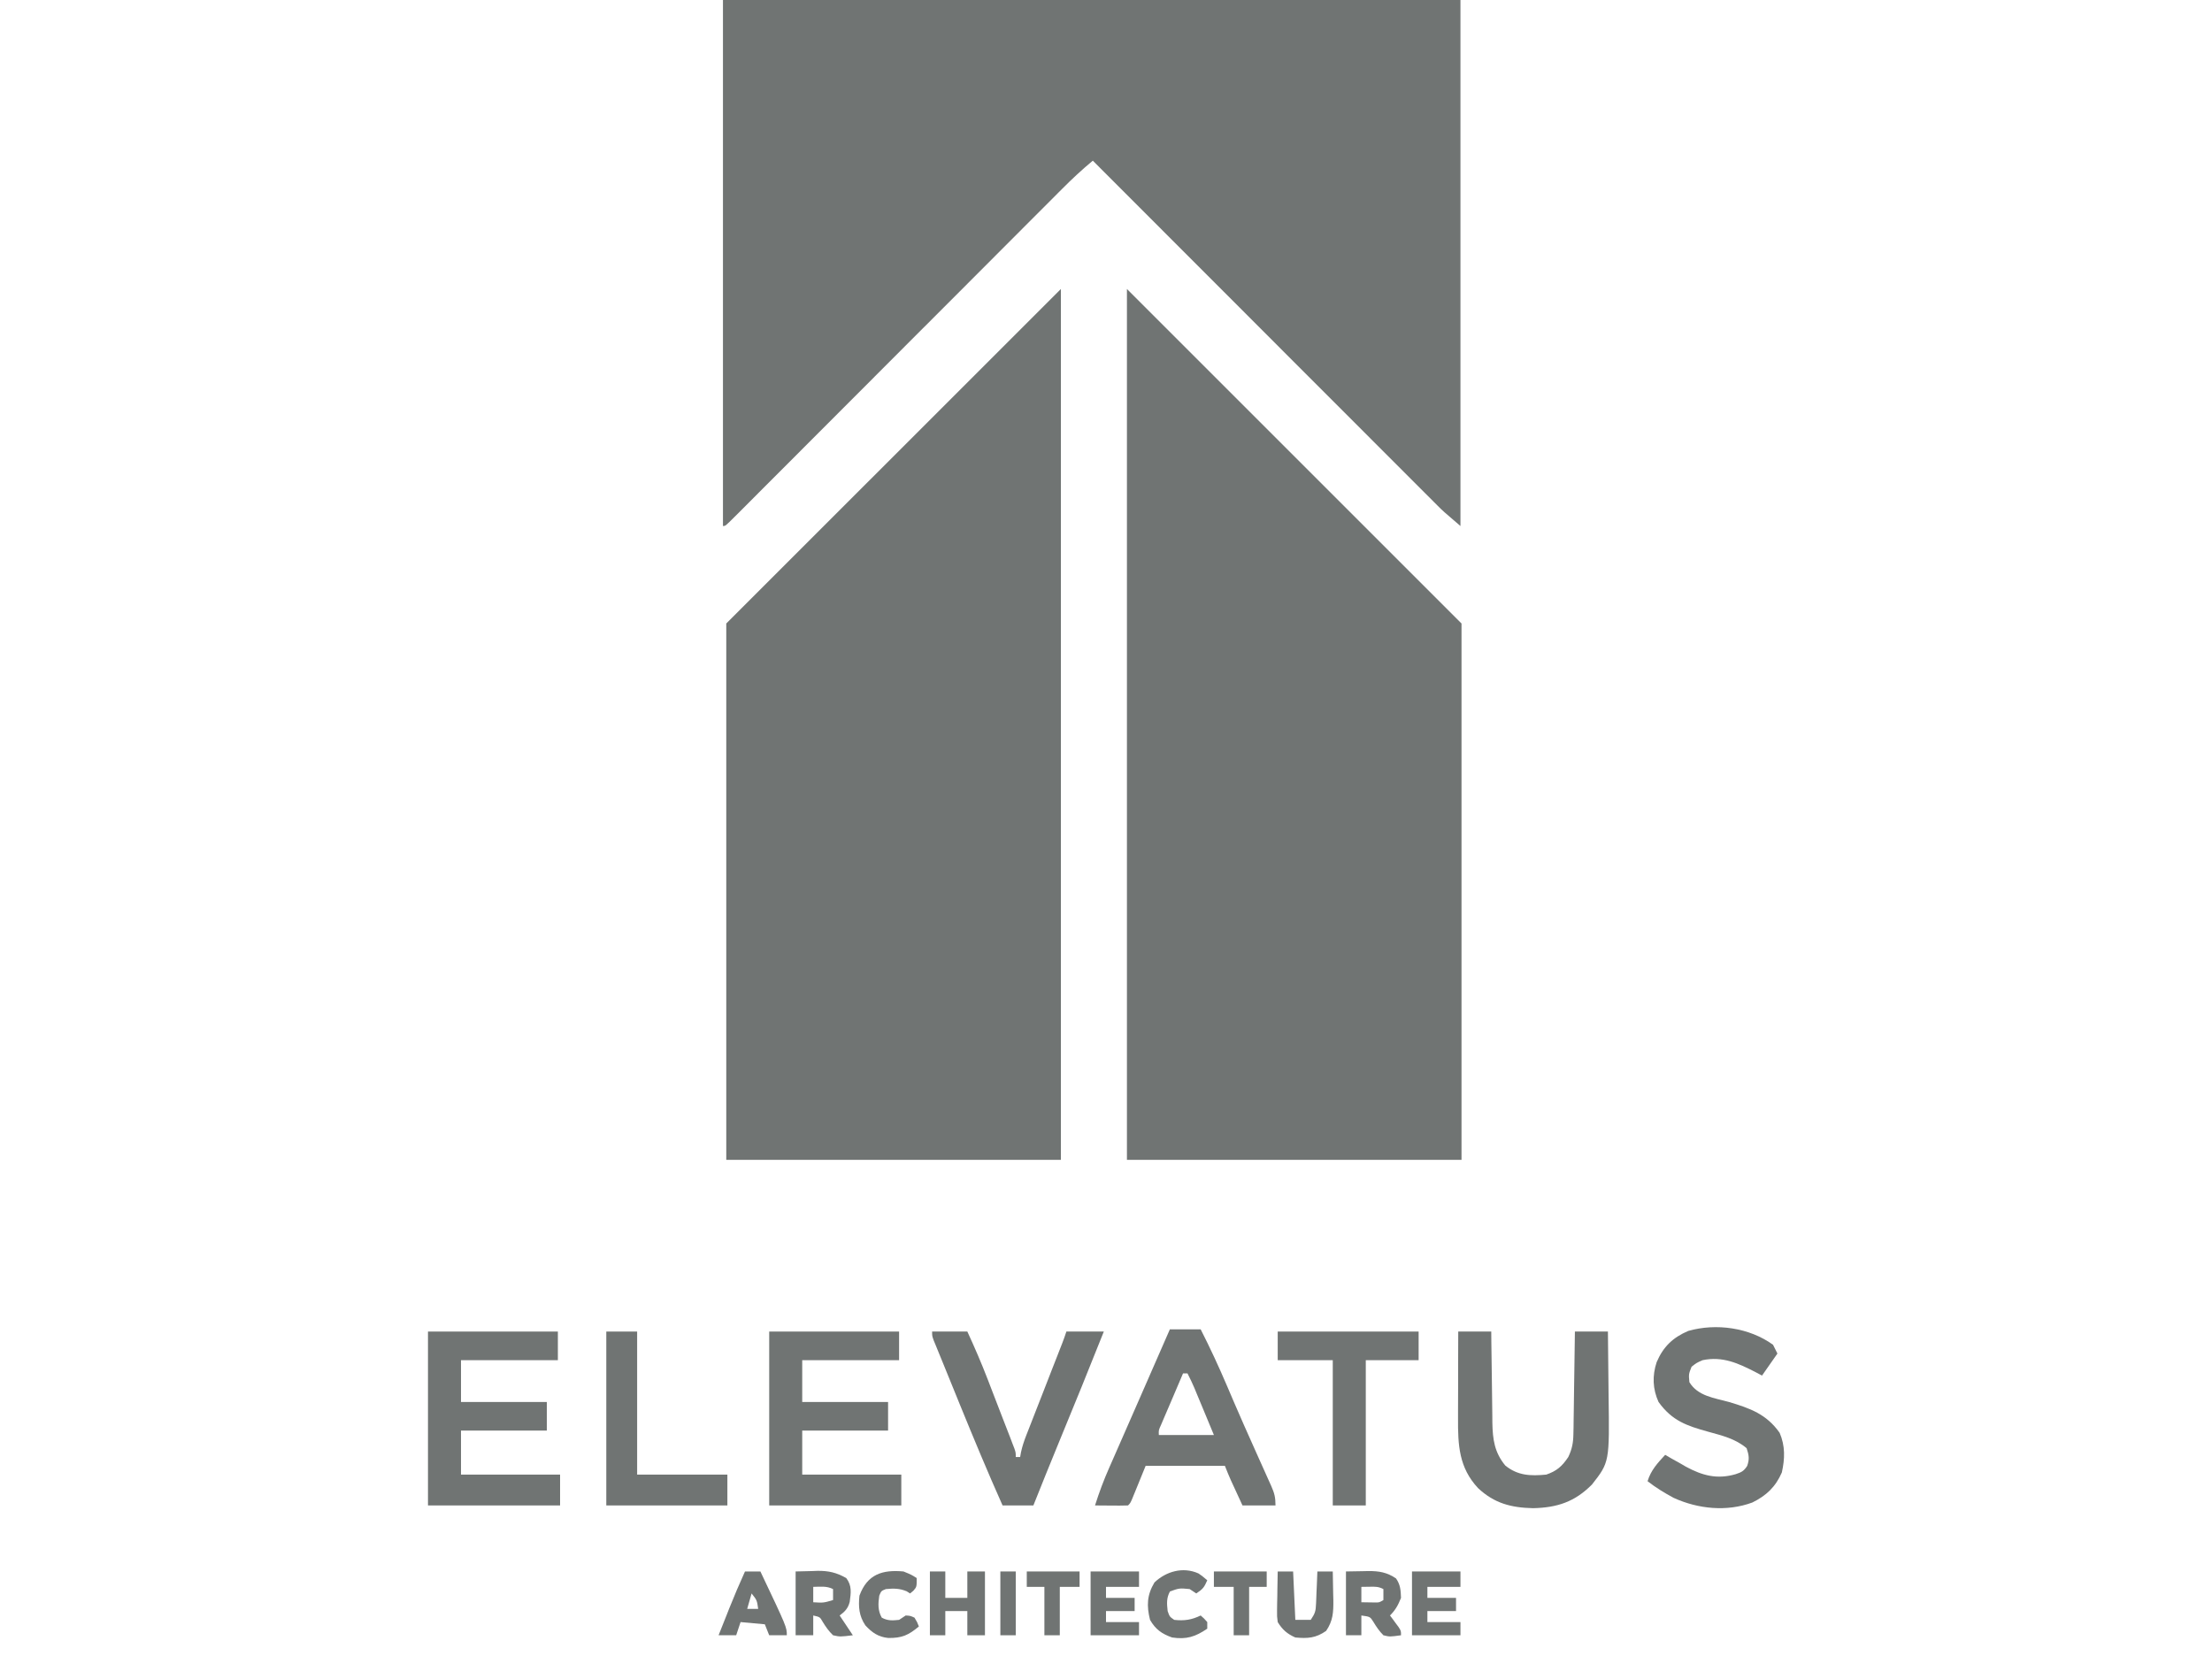 <svg width="54" height="41" viewBox="0 0 54 41" fill="none" xmlns="http://www.w3.org/2000/svg">
<path d="M28.183 38.639C28.468 38.368 28.881 38.25 29.257 38.419C29.345 38.478 29.345 38.478 29.472 38.586C29.399 38.756 29.366 38.8 29.204 38.908L29.043 38.801C28.793 38.777 28.793 38.777 28.562 38.858C28.472 39.023 28.486 39.154 28.505 39.338C28.553 39.475 28.553 39.475 28.666 39.553C28.911 39.58 29.09 39.553 29.311 39.446C29.392 39.516 29.392 39.516 29.472 39.607V39.768C29.181 39.966 28.965 40.036 28.613 39.983C28.361 39.893 28.209 39.786 28.075 39.553C27.989 39.208 27.999 38.946 28.183 38.639Z" fill="#707473"/>
<path d="M20.981 38.962C21.173 38.437 21.543 38.324 22.056 38.371C22.251 38.451 22.251 38.451 22.379 38.532C22.379 38.747 22.379 38.747 22.298 38.841L22.217 38.908L22.134 38.855C21.956 38.782 21.817 38.783 21.626 38.801C21.513 38.846 21.513 38.846 21.465 38.962C21.436 39.156 21.428 39.326 21.526 39.499C21.673 39.578 21.785 39.57 21.949 39.553L22.11 39.446C22.221 39.452 22.221 39.452 22.325 39.499C22.392 39.61 22.392 39.61 22.432 39.714C22.18 39.926 22.018 40 21.683 39.995C21.439 39.969 21.289 39.864 21.126 39.688C20.97 39.456 20.953 39.234 20.981 38.962Z" fill="#707473"/>
<path d="M31.622 39.553H31.998C32.108 39.388 32.12 39.342 32.128 39.153L32.134 39.015L32.139 38.871L32.146 38.726C32.151 38.608 32.155 38.489 32.16 38.371H32.536C32.54 38.552 32.543 38.733 32.546 38.915L32.55 39.07C32.553 39.361 32.544 39.573 32.374 39.822C32.121 39.999 31.921 40.011 31.622 39.983C31.421 39.894 31.307 39.793 31.192 39.607C31.174 39.469 31.174 39.469 31.176 39.316L31.178 39.149L31.182 38.975L31.184 38.8C31.186 38.657 31.189 38.514 31.192 38.371H31.568L31.622 39.553Z" fill="#707473"/>
<path fill-rule="evenodd" clip-rule="evenodd" d="M19.955 38.356C20.229 38.353 20.419 38.397 20.659 38.532C20.802 38.721 20.773 38.892 20.743 39.116C20.702 39.273 20.626 39.351 20.498 39.446L20.82 39.929C20.508 39.967 20.508 39.967 20.337 39.929C20.23 39.827 20.16 39.725 20.083 39.599C20.017 39.483 20.017 39.483 19.853 39.446V39.929H19.423V38.371L19.829 38.361C19.871 38.359 19.912 38.358 19.955 38.356ZM20.337 38.801C20.178 38.721 20.028 38.744 19.853 38.747V39.123C20.103 39.138 20.103 39.138 20.337 39.069V38.801Z" fill="#707473"/>
<path fill-rule="evenodd" clip-rule="evenodd" d="M33.4 38.361C33.667 38.359 33.86 38.392 34.081 38.542C34.188 38.698 34.195 38.829 34.202 39.016C34.131 39.194 34.068 39.31 33.933 39.446L33.992 39.524L34.067 39.627L34.143 39.729C34.202 39.822 34.202 39.822 34.202 39.929C33.927 39.967 33.927 39.967 33.772 39.929C33.67 39.827 33.6 39.722 33.526 39.599C33.447 39.475 33.447 39.475 33.234 39.446V39.929H32.858V38.371L33.271 38.364C33.314 38.363 33.356 38.362 33.4 38.361ZM33.443 38.744L33.234 38.747V39.123L33.56 39.128C33.669 39.13 33.669 39.13 33.772 39.069V38.801C33.649 38.739 33.579 38.742 33.443 38.744Z" fill="#707473"/>
<path fill-rule="evenodd" clip-rule="evenodd" d="M18.563 38.371C19.208 39.731 19.208 39.731 19.208 39.929H18.778L18.671 39.661L18.079 39.607L17.972 39.929H17.542C17.609 39.76 17.676 39.591 17.744 39.422L17.8 39.279C17.922 38.973 18.051 38.671 18.187 38.371H18.563ZM18.241 39.284H18.509C18.479 39.073 18.479 39.073 18.348 38.908L18.241 39.284Z" fill="#707473"/>
<path d="M23.077 39.016H23.615V38.371H24.045V39.929H23.615V39.338H23.077V39.929H22.701V38.371H23.077V39.016Z" fill="#707473"/>
<path d="M24.797 39.929H24.421V38.371H24.797V39.929Z" fill="#707473"/>
<path d="M26.355 38.747H25.872V39.929H25.496V38.747H25.066V38.371H26.355V38.747Z" fill="#707473"/>
<path d="M27.806 38.747H27V39.016H27.699V39.338H27V39.607H27.806V39.929H26.624V38.371H27.806V38.747Z" fill="#707473"/>
<path d="M30.923 38.747H30.494V39.929H30.117V38.747H29.634V38.371H30.923V38.747Z" fill="#707473"/>
<path d="M35.653 38.747H34.846V39.016H35.545V39.338H34.846V39.607H35.653V39.929H34.47V38.371H35.653V38.747Z" fill="#707473"/>
<path d="M36.407 32.753C36.41 33.048 36.415 33.343 36.419 33.638C36.421 33.765 36.422 33.892 36.424 34.02C36.425 34.203 36.428 34.387 36.431 34.57C36.432 34.627 36.432 34.684 36.432 34.742C36.44 35.145 36.483 35.464 36.748 35.785C37.056 36.034 37.366 36.042 37.748 36.006C38.005 35.918 38.136 35.801 38.286 35.576C38.376 35.385 38.407 35.232 38.41 35.021C38.412 34.965 38.413 34.909 38.414 34.851C38.414 34.791 38.415 34.732 38.416 34.67C38.417 34.608 38.418 34.547 38.419 34.483C38.422 34.287 38.425 34.09 38.427 33.894C38.429 33.76 38.431 33.627 38.433 33.493C38.438 33.167 38.443 32.84 38.447 32.513H39.253C39.259 32.898 39.263 33.283 39.265 33.669C39.266 33.799 39.268 33.93 39.269 34.061C39.292 35.701 39.292 35.701 38.864 36.248C38.444 36.672 38.014 36.813 37.426 36.826C36.892 36.814 36.482 36.709 36.085 36.338C35.614 35.835 35.59 35.285 35.594 34.623C35.594 34.562 35.594 34.502 35.594 34.44C35.594 34.248 35.595 34.056 35.596 33.863C35.596 33.733 35.596 33.602 35.596 33.472C35.597 33.152 35.598 32.833 35.599 32.513H36.405C36.406 32.592 36.407 32.671 36.407 32.753Z" fill="#707473"/>
<path d="M41.213 32.498C41.895 32.303 42.706 32.417 43.284 32.836L43.391 33.05L43.015 33.588L42.861 33.506C42.437 33.288 42.053 33.11 41.564 33.212C41.415 33.278 41.415 33.278 41.295 33.373C41.224 33.553 41.224 33.553 41.242 33.749C41.448 34.09 41.847 34.133 42.209 34.233C42.725 34.388 43.122 34.528 43.445 34.985C43.583 35.306 43.574 35.617 43.499 35.953C43.346 36.306 43.121 36.519 42.777 36.688C42.155 36.917 41.457 36.847 40.858 36.574C40.633 36.453 40.423 36.325 40.221 36.167C40.302 35.9 40.465 35.724 40.651 35.523L40.805 35.613C40.879 35.655 40.953 35.696 41.027 35.737L41.152 35.81C41.557 36.03 41.918 36.127 42.37 35.996C42.513 35.948 42.569 35.923 42.652 35.795C42.713 35.627 42.695 35.53 42.639 35.361C42.361 35.128 42.043 35.054 41.698 34.958C41.174 34.813 40.819 34.691 40.489 34.233C40.344 33.914 40.334 33.592 40.442 33.262C40.603 32.883 40.837 32.66 41.213 32.498Z" fill="#707473"/>
<path fill-rule="evenodd" clip-rule="evenodd" d="M29.311 32.459C29.542 32.912 29.753 33.369 29.953 33.837C30.013 33.978 30.074 34.119 30.134 34.26C30.15 34.296 30.166 34.333 30.182 34.37C30.305 34.655 30.43 34.938 30.557 35.22C30.594 35.304 30.632 35.388 30.669 35.471C30.724 35.594 30.779 35.716 30.834 35.839C30.885 35.952 30.936 36.066 30.987 36.18C31.002 36.213 31.017 36.247 31.033 36.282C31.111 36.458 31.138 36.561 31.138 36.759H30.332C30.023 36.094 30.023 36.094 29.902 35.791H27.968C27.846 36.09 27.846 36.09 27.725 36.388C27.71 36.425 27.695 36.462 27.679 36.5C27.664 36.538 27.648 36.576 27.632 36.615C27.591 36.705 27.591 36.705 27.538 36.759C27.402 36.763 27.267 36.764 27.131 36.762L27.016 36.761C26.921 36.761 26.826 36.76 26.732 36.759C26.832 36.441 26.947 36.135 27.082 35.83C27.1 35.788 27.118 35.747 27.137 35.705C27.195 35.571 27.254 35.438 27.313 35.304C27.353 35.212 27.394 35.119 27.435 35.026C27.518 34.837 27.601 34.648 27.684 34.458C27.801 34.192 27.918 33.925 28.034 33.659C28.052 33.619 28.069 33.578 28.087 33.537C28.122 33.458 28.156 33.38 28.19 33.302C28.313 33.021 28.436 32.74 28.559 32.459H29.311ZM28.629 34.125C28.6 34.192 28.572 34.259 28.543 34.326C28.502 34.423 28.46 34.519 28.419 34.615C28.382 34.702 28.382 34.702 28.344 34.791C28.284 34.923 28.284 34.923 28.29 35.039H29.634C29.546 34.828 29.459 34.618 29.372 34.407L29.297 34.227L29.224 34.052C29.202 33.999 29.18 33.946 29.158 33.892C29.105 33.77 29.05 33.652 28.989 33.534H28.881C28.797 33.731 28.713 33.928 28.629 34.125Z" fill="#707473"/>
<path d="M13.619 33.212H11.254V34.233H13.35V34.931H11.254V36.006H13.673V36.759H10.448V32.513H13.619V33.212Z" fill="#707473"/>
<path d="M15.554 36.006H17.757V36.759H14.801V32.513H15.554V36.006Z" fill="#707473"/>
<path d="M21.949 33.212H19.584V34.233H21.68V34.931H19.584V36.006H22.003V36.759H18.778V32.513H21.949V33.212Z" fill="#707473"/>
<path d="M23.615 32.513C23.792 32.897 23.958 33.281 24.11 33.675C24.139 33.752 24.139 33.752 24.17 33.831C24.211 33.938 24.253 34.046 24.294 34.153C24.358 34.318 24.421 34.483 24.485 34.648C24.526 34.752 24.566 34.857 24.607 34.962C24.626 35.011 24.645 35.06 24.665 35.111C24.691 35.179 24.691 35.179 24.717 35.249C24.733 35.289 24.748 35.329 24.764 35.37C24.797 35.469 24.797 35.469 24.797 35.576H24.904C24.911 35.538 24.918 35.499 24.925 35.459C24.957 35.311 25.002 35.179 25.057 35.038C25.078 34.986 25.098 34.934 25.119 34.88C25.14 34.824 25.162 34.768 25.185 34.711C25.207 34.653 25.23 34.596 25.253 34.536C25.325 34.352 25.397 34.168 25.469 33.984C25.541 33.8 25.613 33.615 25.684 33.431C25.729 33.316 25.774 33.202 25.819 33.087C25.839 33.035 25.859 32.983 25.88 32.93C25.898 32.885 25.916 32.839 25.934 32.792C25.97 32.7 26.002 32.607 26.033 32.513H26.947C26.59 33.413 26.225 34.309 25.856 35.204C25.643 35.721 25.434 36.239 25.227 36.759H24.475C24.111 35.944 23.77 35.122 23.433 34.297C23.412 34.245 23.391 34.192 23.369 34.139C23.127 33.547 23.127 33.547 23.023 33.289C22.985 33.196 22.947 33.103 22.909 33.01C22.889 32.961 22.869 32.913 22.849 32.863C22.831 32.819 22.813 32.775 22.794 32.73C22.755 32.621 22.755 32.621 22.755 32.513H23.615Z" fill="#707473"/>
<path d="M34.632 33.212H33.342V36.759H32.536V33.212H31.192V32.513H34.632V33.212Z" fill="#707473"/>
<path d="M25.899 28.321H17.73V15.224L25.899 7.056V28.321Z" fill="#707473"/>
<path d="M35.679 15.224V28.321H27.511V7.056L35.679 15.224Z" fill="#707473"/>
<path d="M35.653 12.844C35.229 12.481 35.229 12.481 35.096 12.348C35.05 12.302 35.05 12.302 35.003 12.255C34.971 12.222 34.938 12.19 34.905 12.156C34.852 12.103 34.852 12.103 34.797 12.049C34.68 11.931 34.562 11.814 34.444 11.696C34.36 11.611 34.275 11.526 34.19 11.441C33.961 11.212 33.731 10.982 33.502 10.753C33.262 10.512 33.022 10.272 32.782 10.032C32.379 9.629 31.977 9.227 31.574 8.824C31.16 8.409 30.745 7.994 30.331 7.579C30.293 7.541 30.293 7.541 30.253 7.501C30.125 7.373 29.997 7.245 29.868 7.116C28.805 6.052 27.741 4.988 26.678 3.923C26.416 4.141 26.17 4.369 25.93 4.611C25.895 4.646 25.86 4.681 25.823 4.718C25.706 4.836 25.588 4.954 25.471 5.071C25.386 5.156 25.301 5.241 25.216 5.326C25.035 5.508 24.853 5.69 24.671 5.872C24.384 6.16 24.097 6.447 23.81 6.735C23.407 7.138 23.005 7.541 22.603 7.944C22.577 7.969 22.552 7.995 22.525 8.021C22.344 8.202 22.163 8.384 21.982 8.565C21.775 8.773 21.568 8.98 21.36 9.188C21.335 9.214 21.309 9.239 21.283 9.266C20.857 9.692 20.432 10.118 20.006 10.544C19.72 10.83 19.435 11.116 19.149 11.403C18.972 11.58 18.795 11.758 18.617 11.935C18.535 12.018 18.452 12.1 18.37 12.183C18.258 12.295 18.146 12.408 18.034 12.52C18.001 12.553 17.968 12.586 17.933 12.62C17.709 12.844 17.709 12.844 17.649 12.844V0H35.653V12.844Z" fill="#707473"/>
</svg>
